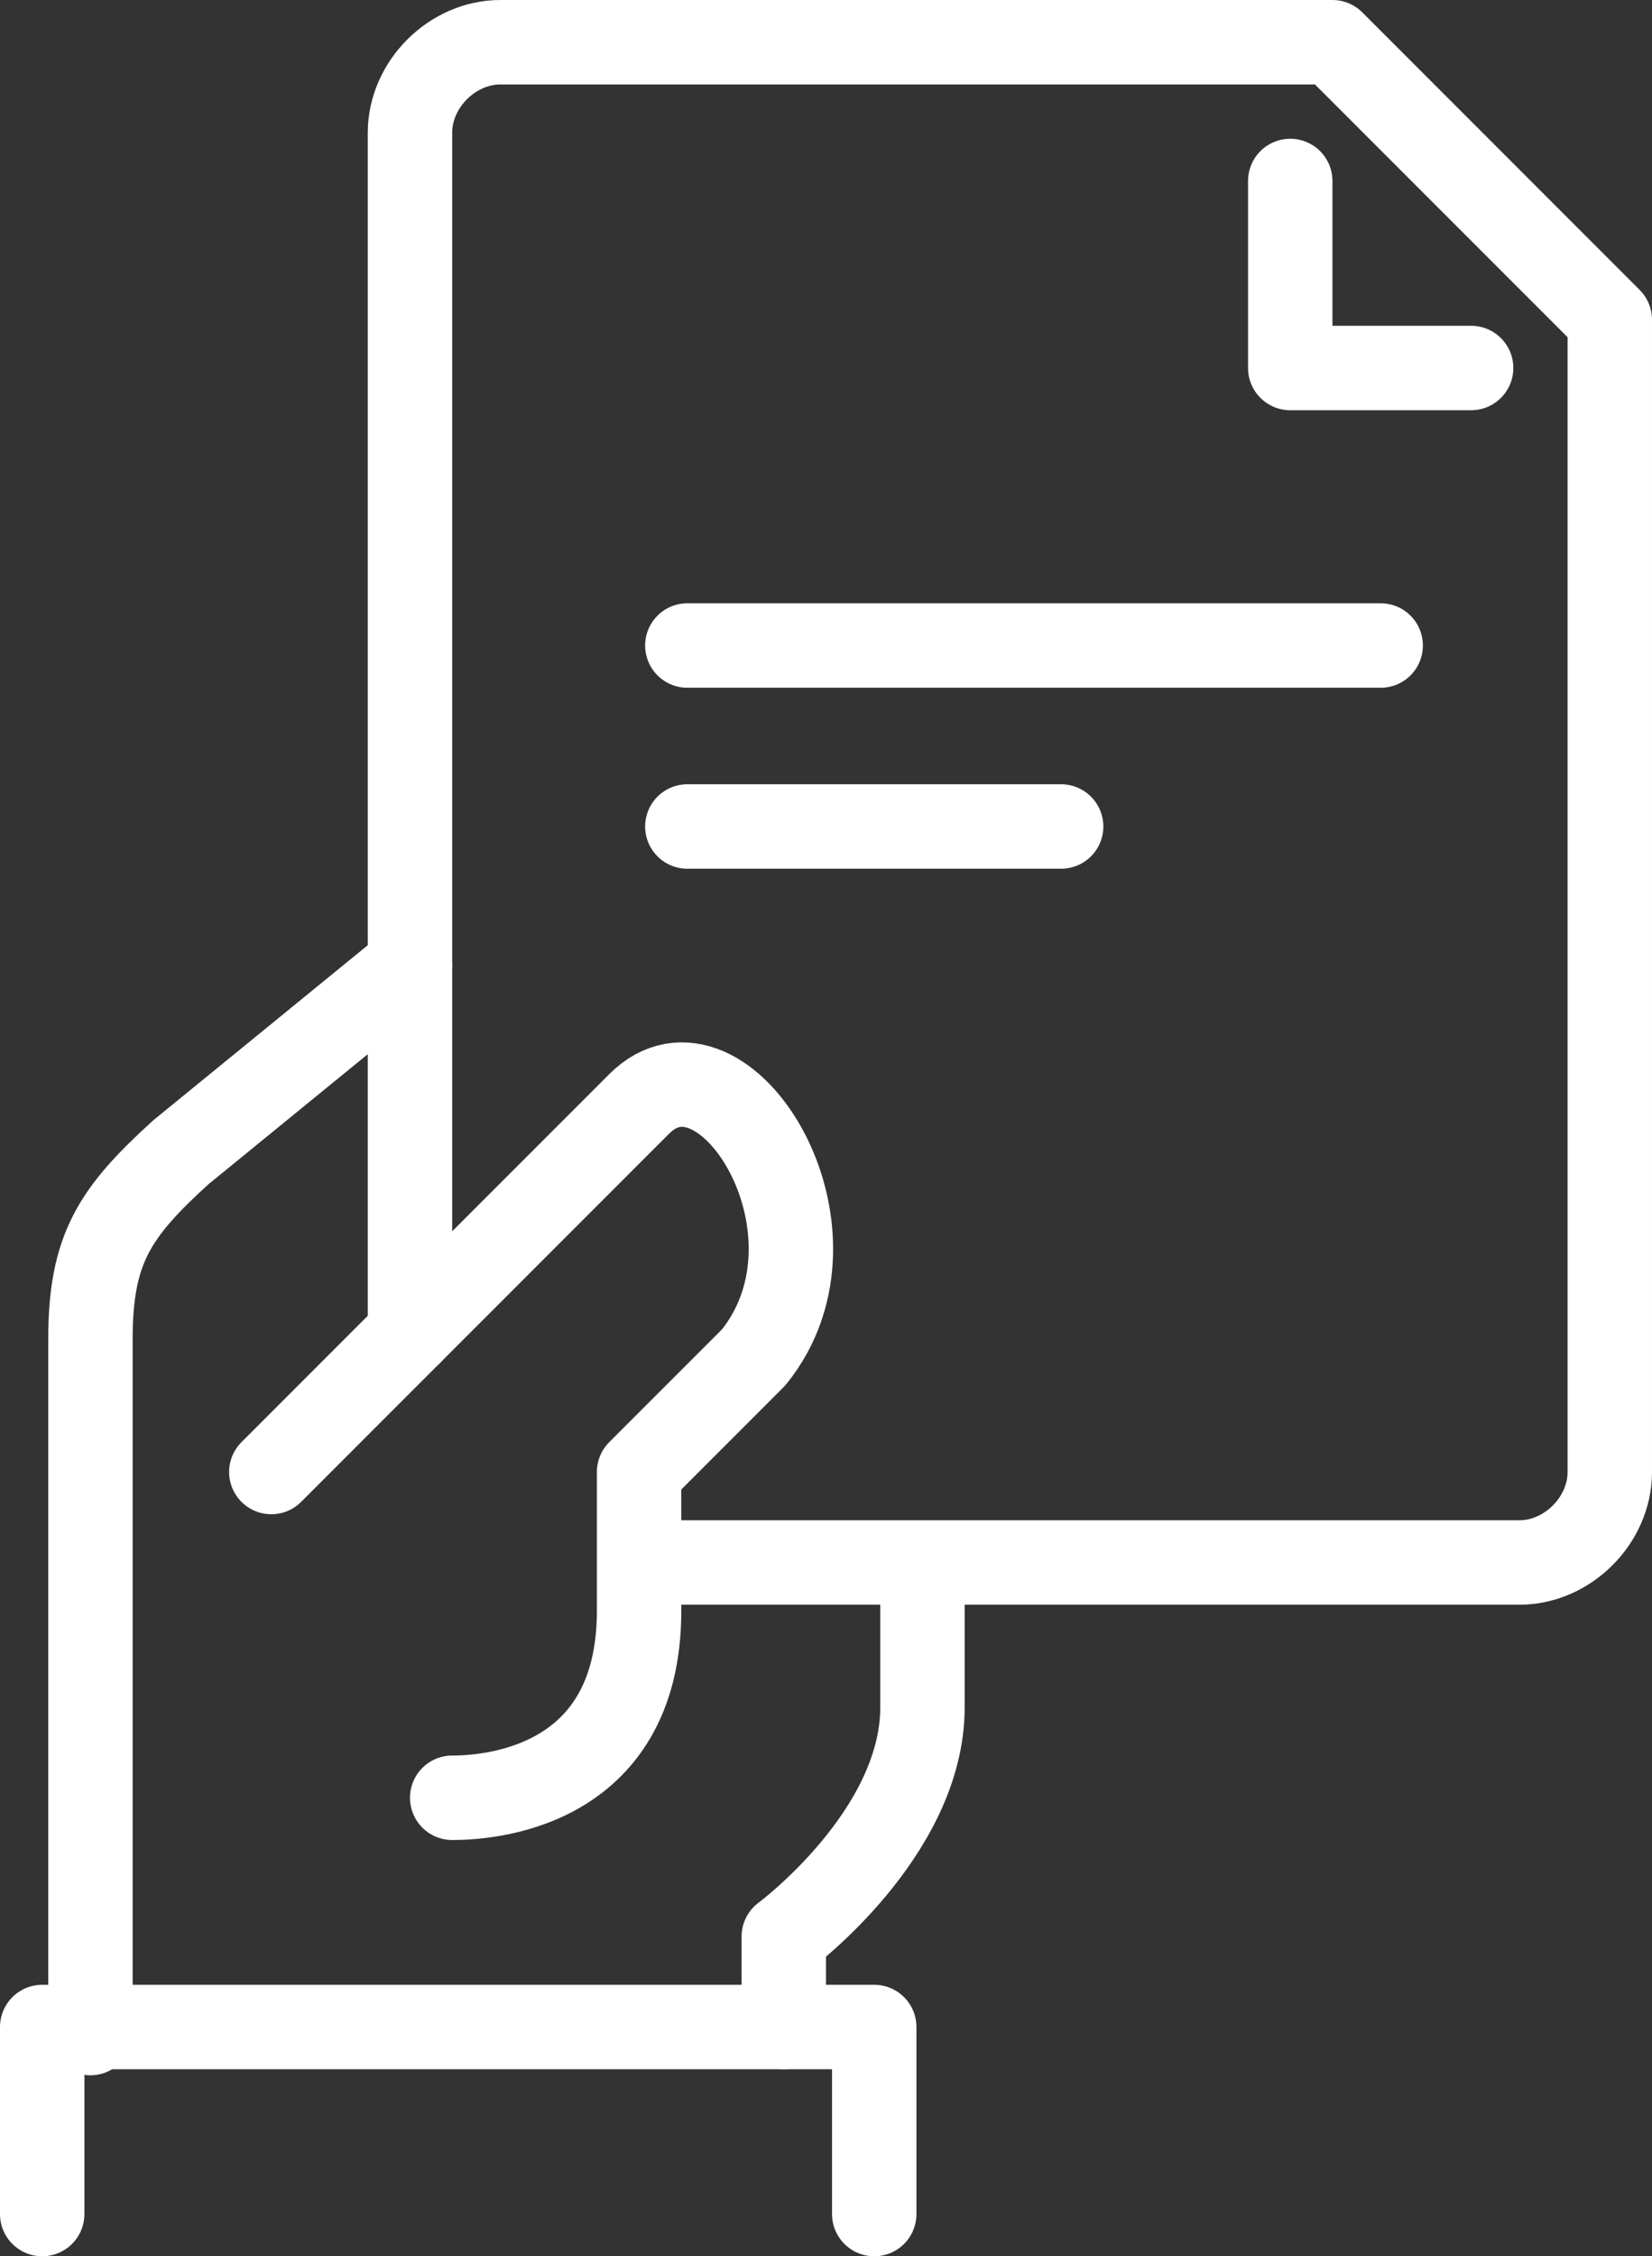 <?xml version="1.0" encoding="utf-8"?>
<!-- Generator: Adobe Illustrator 26.5.0, SVG Export Plug-In . SVG Version: 6.00 Build 0)  -->
<svg version="1.1" id="Layer_1" xmlns="http://www.w3.org/2000/svg" xmlns:xlink="http://www.w3.org/1999/xlink" x="0px" y="0px"
	 width="27.4px" height="37.4px" viewBox="0 0 27.4 37.4" style="enable-background:new 0 0 27.4 37.4;" xml:space="preserve">
<rect x="0" y="0" width="27.4" height="37.4" fill="#333333" stroke="none"/>
<style type="text/css">
	.st0{fill:none;stroke:#FFFFFF;stroke-width:1.4;stroke-linecap:round;stroke-linejoin:round;stroke-miterlimit:10;}
</style>
<g>
	<path class="st0" d="M13,33.6v-1.5c0,0,2.3-1.7,2.3-3.8V26"/>
	<path class="st0" d="M6.8,16L3,19.1c-1.1,1-1.5,1.6-1.5,3.1v5.2l0,6.3"/>
	<polyline class="st0" points="0.7,36.7 0.7,33.6 14.5,33.6 14.5,36.7 	"/>
	<path class="st0" d="M4.5,24.4c0,0,4.7-4.7,6.1-6.1c1.4-1.4,3.6,2.1,1.9,4.2c-0.8,0.8-1.9,1.9-1.9,1.9c0,0.3,0,2,0,2.3
		c0,3-2.6,3.1-3.1,3.1"/>
	<path class="st0" d="M6.8,22.1V2.2c0-0.8,0.7-1.5,1.5-1.5h13.8l4.6,4.6v19.1c0,0.8-0.7,1.5-1.5,1.5H10.7"/>
	<polyline class="st0" points="21.4,3 21.4,6.1 24.4,6.1 	"/>
	<line class="st0" x1="11.4" y1="10.7" x2="22.9" y2="10.7"/>
	<line class="st0" x1="11.4" y1="13.7" x2="17.6" y2="13.7"/>
</g>
</svg>
